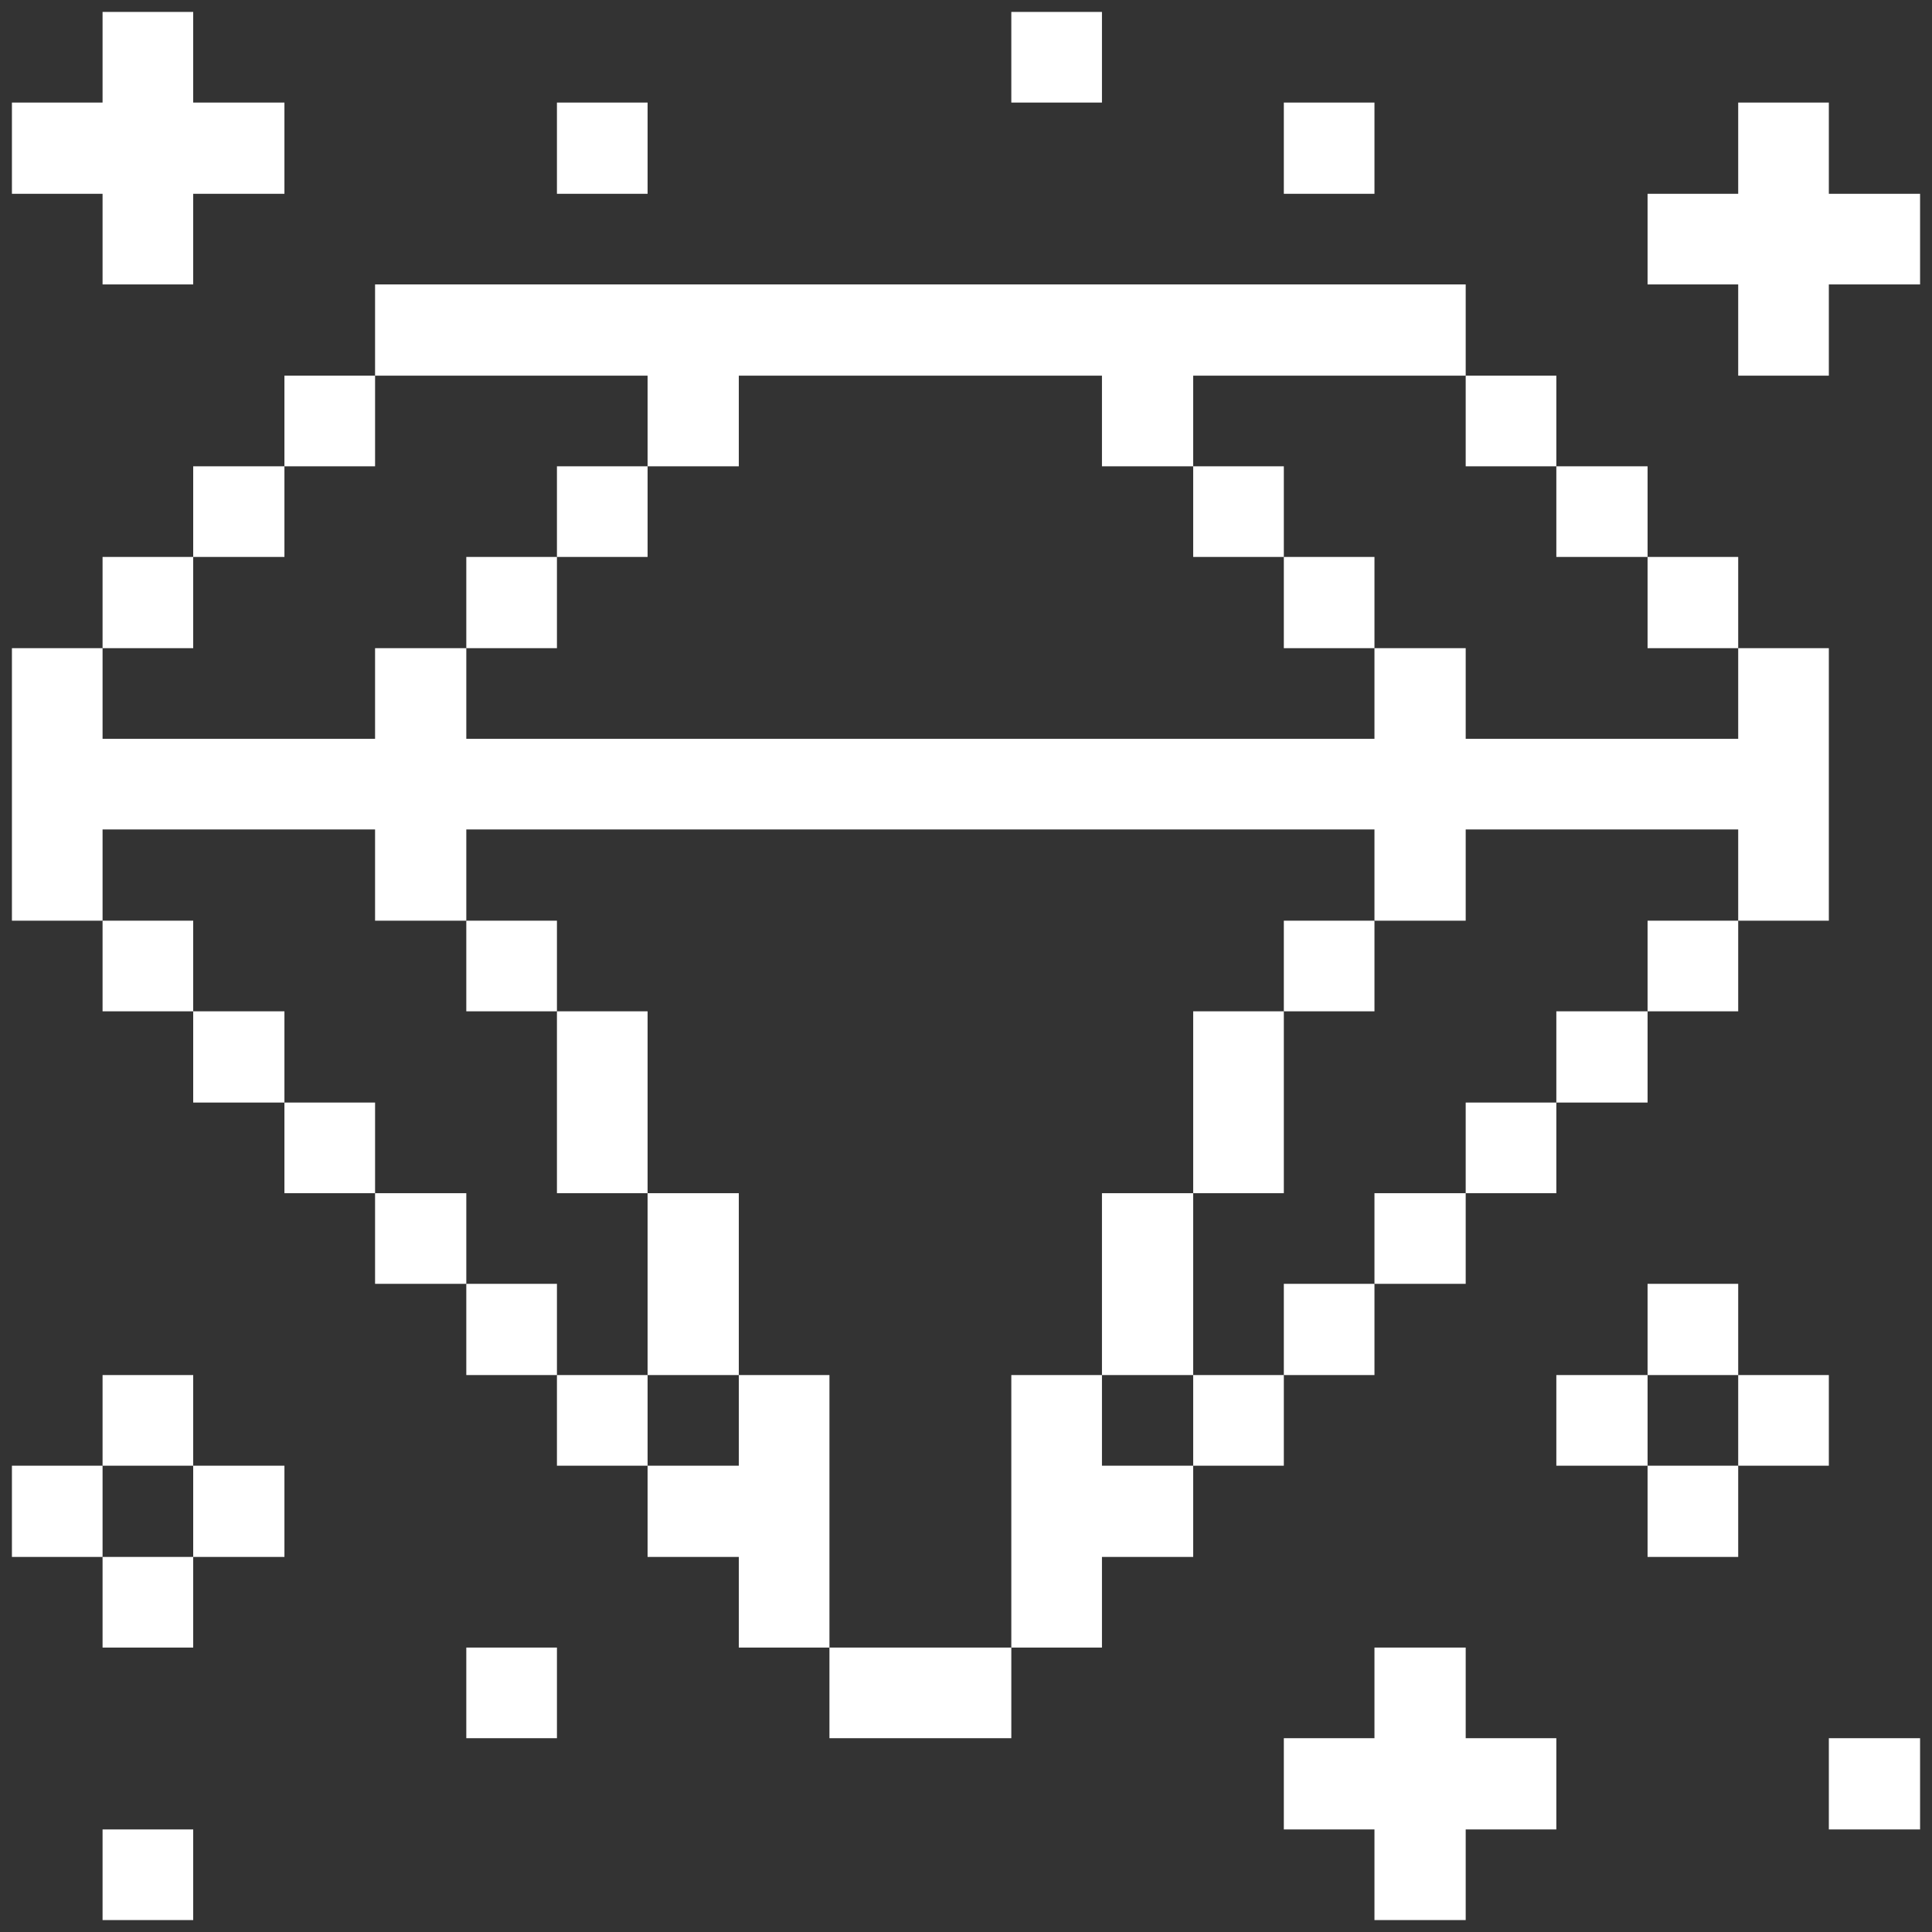 <svg width="81" height="81" viewBox="0 0 81 81" fill="none" xmlns="http://www.w3.org/2000/svg">
<rect x="0" y="0" width="81" height="81" fill="#333333" stroke="none"/>
<path d="M80.5 72.875H76.675V76.7H80.5V72.875Z" fill="white"/>
<path d="M76.675 4.3H72.875V8.125H69.075V11.925H72.875V15.75H76.675V11.925H80.5V8.125H76.675V4.3Z" fill="white"/>
<path d="M76.675 57.65H72.875V61.45H76.675V57.65Z" fill="white"/>
<path d="M72.875 61.45H69.075V65.275H72.875V61.45Z" fill="white"/>
<path d="M72.875 53.825H69.075V57.65H72.875V53.825Z" fill="white"/>
<path d="M72.875 38.6H69.075V42.4H72.875V38.6Z" fill="white"/>
<path d="M72.875 23.35H69.075V27.175H72.875V23.35Z" fill="white"/>
<path d="M69.075 57.65H65.25V61.45H69.075V57.65Z" fill="white"/>
<path d="M69.075 42.4H65.25V46.225H69.075V42.4Z" fill="white"/>
<path d="M69.075 19.55H65.25V23.35H69.075V19.55Z" fill="white"/>
<path d="M65.25 46.225H61.45V50.025H65.25V46.225Z" fill="white"/>
<path d="M65.25 15.75H61.45V19.55H65.25V15.75Z" fill="white"/>
<path d="M61.45 80.5V76.7H65.25V72.875H61.45V69.075H57.625V72.875H53.825V76.7H57.625V80.5H61.45Z" fill="white"/>
<path d="M61.45 50.025H57.625V53.825H61.45V50.025Z" fill="white"/>
<path d="M57.625 53.825H53.825V57.65H57.625V53.825Z" fill="white"/>
<path d="M57.625 38.6H53.825V42.4H57.625V38.6Z" fill="white"/>
<path d="M57.625 23.35H53.825V27.175H57.625V23.35Z" fill="white"/>
<path d="M57.625 4.3H53.825V8.125H57.625V4.3Z" fill="white"/>
<path d="M53.825 57.65H50.025V61.45H53.825V57.65Z" fill="white"/>
<path d="M53.825 42.4H50.025V50.025H53.825V42.4Z" fill="white"/>
<path d="M53.825 19.55H50.025V23.35H53.825V19.55Z" fill="white"/>
<path d="M50.025 50.025H46.2V57.65H50.025V50.025Z" fill="white"/>
<path d="M46.2 57.65H42.4V69.075H46.2V65.275H50.025V61.45H46.2V57.65Z" fill="white"/>
<path d="M46.2 0.5H42.4V4.3H46.2V0.5Z" fill="white"/>
<path d="M42.4 69.075H34.775V72.875H42.4V69.075Z" fill="white"/>
<path d="M34.775 57.65H30.975V61.45H27.15V65.275H30.975V69.075H34.775V57.65Z" fill="white"/>
<path d="M30.975 50.025H27.15V57.65H30.975V50.025Z" fill="white"/>
<path d="M27.15 57.65H23.35V61.45H27.15V57.65Z" fill="white"/>
<path d="M27.15 42.4H23.35V50.025H27.15V42.4Z" fill="white"/>
<path d="M27.15 19.55H23.35V23.35H27.15V19.55Z" fill="white"/>
<path d="M27.15 4.3H23.35V8.125H27.15V4.3Z" fill="white"/>
<path d="M23.35 69.075H19.55V72.875H23.35V69.075Z" fill="white"/>
<path d="M23.35 53.825H19.55V57.65H23.35V53.825Z" fill="white"/>
<path d="M23.35 38.6H19.55V42.4H23.35V38.6Z" fill="white"/>
<path d="M23.35 23.35H19.55V27.175H23.35V23.35Z" fill="white"/>
<path d="M27.15 15.75V19.55H30.975V15.75H46.2V19.55H50.025V15.75H61.45V11.925H15.725V15.75H27.15Z" fill="white"/>
<path d="M19.55 50.025H15.725V53.825H19.55V50.025Z" fill="white"/>
<path d="M15.725 46.225H11.925V50.025H15.725V46.225Z" fill="white"/>
<path d="M15.725 15.75H11.925V19.55H15.725V15.75Z" fill="white"/>
<path d="M11.925 61.45H8.1V65.275H11.925V61.45Z" fill="white"/>
<path d="M11.925 42.4H8.1V46.225H11.925V42.4Z" fill="white"/>
<path d="M11.925 19.55H8.1V23.35H11.925V19.55Z" fill="white"/>
<path d="M8.1 76.7H4.3V80.5H8.1V76.7Z" fill="white"/>
<path d="M8.1 65.275H4.3V69.075H8.1V65.275Z" fill="white"/>
<path d="M8.1 57.65H4.3V61.45H8.1V57.65Z" fill="white"/>
<path d="M8.1 38.6H4.3V42.4H8.1V38.6Z" fill="white"/>
<path d="M4.3 34.775H15.725V38.6H19.55V34.775H57.625V38.6H61.45V34.775H72.875V38.6H76.675V27.175H72.875V30.975H61.45V27.175H57.625V30.975H19.55V27.175H15.725V30.975H4.3V27.175H0.5V38.6H4.3V34.775Z" fill="white"/>
<path d="M8.1 23.35H4.3V27.175H8.1V23.35Z" fill="white"/>
<path d="M4.3 11.925H8.1V8.125H11.925V4.3H8.1V0.5H4.3V4.3H0.5V8.125H4.3V11.925Z" fill="white"/>
<path d="M4.3 61.45H0.5V65.275H4.3V61.45Z" fill="white"/>
</svg>
